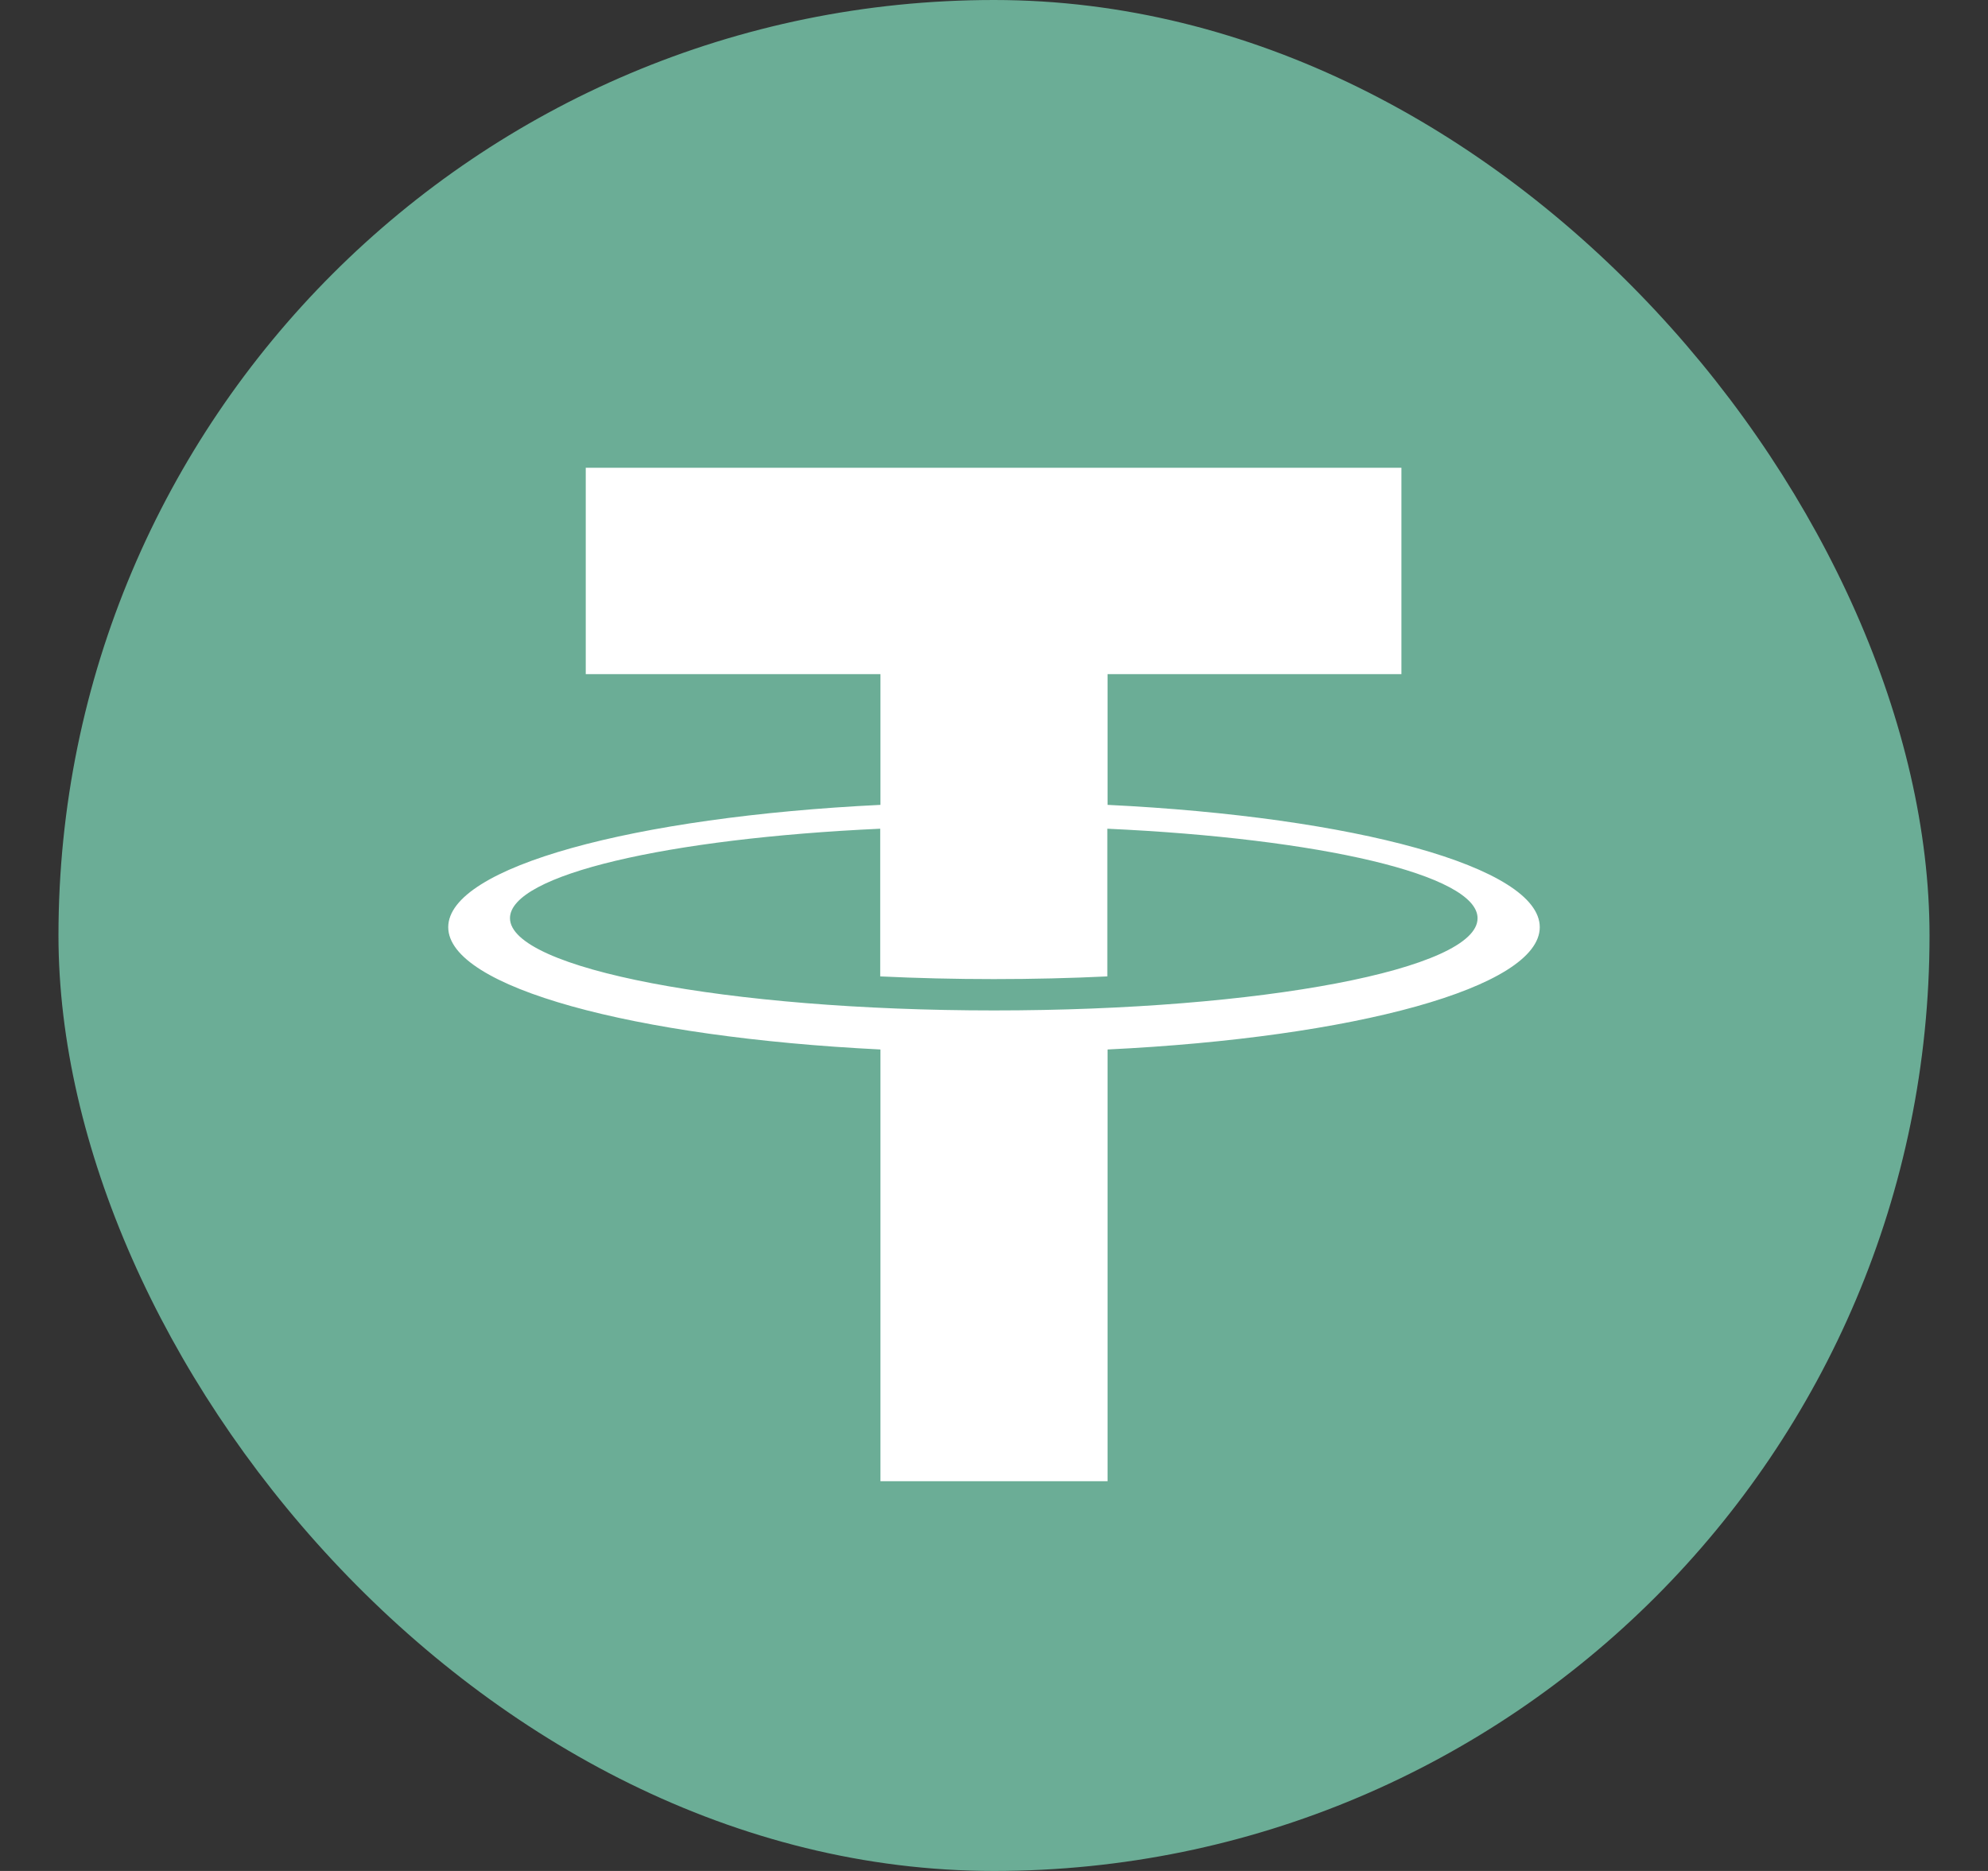 <svg width="17" height="16" viewBox="0 0 17 16" fill="none" xmlns="http://www.w3.org/2000/svg">
<rect x="0" y="0" width="17" height="16" fill="#333333" stroke="none"/>
<rect x="0.5" width="16" height="16" rx="8" fill="#6BAD96"/>
<path d="M9.471 6.883V5.765H11.984V4H5.009V5.765H7.529V6.883C5.418 6.986 3.833 7.415 3.833 7.929C3.833 8.443 5.416 8.87 7.529 8.975V12.667H9.471V8.975C11.582 8.873 13.167 8.444 13.167 7.929C13.167 7.414 11.584 6.986 9.471 6.883ZM8.5 8.641C6.214 8.641 4.361 8.283 4.361 7.852C4.361 7.481 5.711 7.17 7.527 7.087V8.35C7.84 8.365 8.165 8.373 8.498 8.373C8.832 8.373 9.159 8.365 9.469 8.35V7.087C11.285 7.17 12.635 7.481 12.635 7.852C12.639 8.288 10.786 8.641 8.5 8.641Z" fill="white"/>
</svg>
